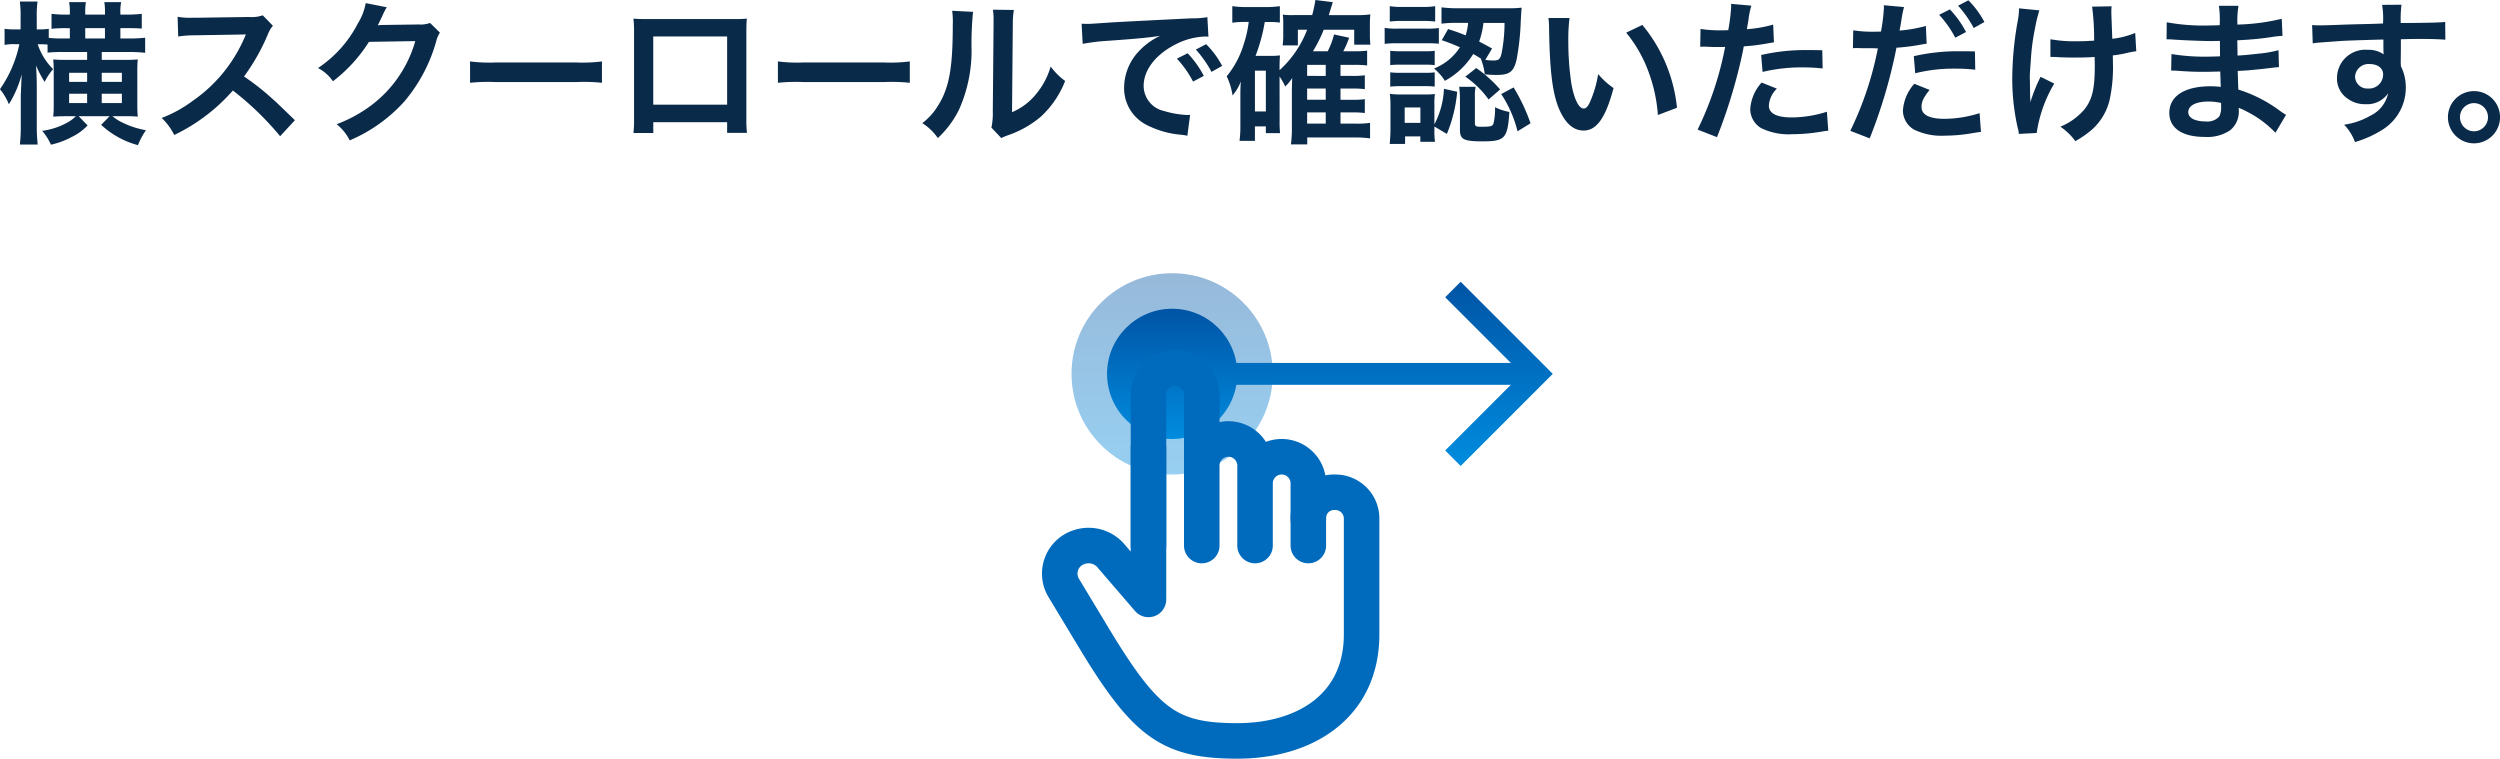 <svg xmlns="http://www.w3.org/2000/svg" xmlns:xlink="http://www.w3.org/1999/xlink" width="211.146" height="64.076" viewBox="0 0 211.146 64.076">
  <defs>
    <linearGradient id="linear-gradient" x1="0.5" x2="0.5" y2="1" gradientUnits="objectBoundingBox">
      <stop offset="0" stop-color="#0054a5"/>
      <stop offset="1" stop-color="#008cdf"/>
    </linearGradient>
  </defs>
  <g id="グループ_105" data-name="グループ 105" transform="translate(-3425.501 1144.076)">
    <g id="グループ_104" data-name="グループ 104" transform="translate(3332 -2562)">
      <path id="Icon_core-arrow-right" data-name="Icon core-arrow-right" d="M20.992,8.534,19.684,9.842l5.546,5.546H1.125v1.849H25.23l-5.546,5.546,1.307,1.307,7.778-7.778Z" transform="translate(195.875 1433.188)" fill="url(#linear-gradient)"/>
      <circle id="楕円形_44" data-name="楕円形 44" cx="8.5" cy="8.5" r="8.5" transform="translate(184 1441)" opacity="0.407" fill="url(#linear-gradient)"/>
      <circle id="楕円形_43" data-name="楕円形 43" cx="5.5" cy="5.5" r="5.5" transform="translate(187 1444)" fill="url(#linear-gradient)"/>
      <g id="Icon_akar-pointer-hand" data-name="Icon akar-pointer-hand" transform="translate(178.5 1447.5)">
        <path id="パス_448" data-name="パス 448" d="M30,24V14.25A2.215,2.215,0,0,0,27.78,12a2.178,2.178,0,0,0-2.28,2.25M12,21V8.28M30,24c0,6-4.7,9-10.5,9s-7.794-1.5-12.294-9L4.85,20.093a2.348,2.348,0,0,1,1.321-3.471A2.486,2.486,0,0,1,8.9,17.45l3.1,3.6" fill="none" stroke="#006abc" stroke-linecap="round" stroke-linejoin="round" stroke-width="3"/>
        <path id="パス_449" data-name="パス 449" d="M21,16.5V11.25A2.25,2.25,0,0,1,23.25,9h0a2.25,2.25,0,0,1,2.25,2.25V16.5m-9,0V9.75A2.25,2.25,0,0,1,18.75,7.5h0A2.25,2.25,0,0,1,21,9.75V16.5m-9,0V3.75A2.25,2.25,0,0,1,14.25,1.5h0A2.25,2.25,0,0,1,16.5,3.75V16.5" fill="none" stroke="#006abc" stroke-linecap="round" stroke-linejoin="round" stroke-width="3"/>
      </g>
    </g>
    <path id="パス_450" data-name="パス 450" d="M-105.482-6.63a11.666,11.666,0,0,1,1.287-.052h2.054v.663h-1.833c-.442,0-.741-.013-1.027-.039.026.325.039.624.039.975v2.9c0,.455-.013.637-.039.962.3-.026.611-.039,1-.039h.91a3.369,3.369,0,0,1-.624.481,6.03,6.03,0,0,1-2.223.754,4.718,4.718,0,0,1,.741,1.17,6.934,6.934,0,0,0,1.781-.663A4.545,4.545,0,0,0-102.1-.481l-.754-.78h2.613l-.715.728a7.308,7.308,0,0,0,3.107,1.716,6.3,6.3,0,0,1,.676-1.261,7.3,7.3,0,0,1-1.885-.6,4.072,4.072,0,0,1-.949-.585h1.144c.4,0,.7.013,1,.039-.026-.273-.039-.6-.039-1.105V-5.07c0-.416.013-.715.039-.988-.286.026-.559.039-1.027.039h-2.015v-.663h2.379a11.212,11.212,0,0,1,1.287.065V-7.891a11.387,11.387,0,0,1-1.339.065h-.754V-8.7h.559q.819,0,1.248.039V-9.906a11.771,11.771,0,0,1-1.261.065h-.546v-.182a3.81,3.81,0,0,1,.065-.871h-1.417a5.7,5.7,0,0,1,.052.871v.182H-102.3v-.195a5.207,5.207,0,0,1,.052-.858h-1.417a3.893,3.893,0,0,1,.065.858v.195h-.338a10.939,10.939,0,0,1-1.209-.065v1.261a10.414,10.414,0,0,1,1.222-.052h.325v.871h-.624a9.779,9.779,0,0,1-1.157-.052v-.767a4.54,4.54,0,0,1-.767.052h-.247V-9.607a9,9,0,0,1,.065-1.339h-1.495a8.768,8.768,0,0,1,.065,1.352v1h-.481a4.987,4.987,0,0,1-.871-.052V-7.28a3.811,3.811,0,0,1,.871-.065h.377a10.217,10.217,0,0,1-1.638,3.8,5.072,5.072,0,0,1,.754,1.274A9.18,9.18,0,0,0-107.666-4.8c-.052,1.144-.078,1.755-.078,1.82V-.468a13.193,13.193,0,0,1-.078,1.6h1.508a13.043,13.043,0,0,1-.078-1.6V-3.7c0-.689-.026-1.287-.065-1.846a9.853,9.853,0,0,0,.728,1.391,4.86,4.86,0,0,1,.715-1.079,5.329,5.329,0,0,1-1.3-2.106h.195c.208,0,.455.013.637.026Zm4.849-1.2H-102.3V-8.7h1.664Zm-1.508,2.9v.767h-1.521v-.767Zm0,1.768v.793h-1.521v-.793Zm1.235.793v-.793h1.7v.793Zm0-1.794v-.767h1.7v.767ZM-84.591-.923c-1.573-1.521-1.573-1.521-1.9-1.807a20.149,20.149,0,0,0-2.4-1.885A17.217,17.217,0,0,0-86.866-8.2a2.5,2.5,0,0,1,.416-.7l-.858-.884a2.816,2.816,0,0,1-1.157.143l-4.576.065h-.312A5.689,5.689,0,0,1-94.5-9.659l.052,1.664a10.245,10.245,0,0,1,1.417-.1c4.1-.065,4.1-.065,4.3-.078l-.143.338a12.531,12.531,0,0,1-4.368,5.291,10.733,10.733,0,0,1-2.6,1.43A5.215,5.215,0,0,1-94.783.325,15.449,15.449,0,0,0-89.83-3.432,24.99,24.99,0,0,1-85.839.429Zm11.414-8.216a2.3,2.3,0,0,1-.949.13l-2.847.039c-.247,0-.455.013-.624.026a3.066,3.066,0,0,0,.208-.416l.169-.338a2.624,2.624,0,0,1,.169-.364,2.658,2.658,0,0,1,.221-.4l-1.781-.351A4.852,4.852,0,0,1-79.274-9.1a10,10,0,0,1-3.367,3.77A3.454,3.454,0,0,1-81.38-4.212,12.724,12.724,0,0,0-78.338-7.54l3.913-.065a10.294,10.294,0,0,1-3.8,5.486A11.707,11.707,0,0,1-81.068-.585,4.006,4.006,0,0,1-79.963.78a13.133,13.133,0,0,0,4.628-3.3A13.484,13.484,0,0,0-72.67-7.54a2.445,2.445,0,0,1,.325-.78Zm3.38,5.057a14.271,14.271,0,0,1,2.119-.065h6.9a14.271,14.271,0,0,1,2.119.065V-5.889a12.767,12.767,0,0,1-2.106.091h-6.929A12.767,12.767,0,0,1-69.8-5.889Zm21.71,3.328v.9h1.677a8.911,8.911,0,0,1-.052-1.131V-8.424c0-.481.013-.741.039-1.079-.3.026-.533.039-1.092.039H-54.9c-.52,0-.793-.013-1.1-.039a8.633,8.633,0,0,1,.052,1.092V-.962A8.687,8.687,0,0,1-56,.156h1.677v-.91Zm0-1.482h-6.24V-7.995h6.24Zm4.29-1.846a14.271,14.271,0,0,1,2.119-.065h6.9a14.271,14.271,0,0,1,2.119.065V-5.889a12.767,12.767,0,0,1-2.106.091h-6.929A12.767,12.767,0,0,1-43.8-5.889Zm14.716-6.084a6.534,6.534,0,0,1,.052,1.183c0,3.64-.3,5.317-1.235,6.812A5.341,5.341,0,0,1-31.6-.676,4.627,4.627,0,0,1-30.29.585,8.278,8.278,0,0,0-28.5-1.82a12.172,12.172,0,0,0,1.053-5.343,27.166,27.166,0,0,1,.13-2.912Zm3.445-.091a5.626,5.626,0,0,1,.052.858v.39l-.065,7.332A5.826,5.826,0,0,1-25.766-.3l.832.884a5.657,5.657,0,0,1,.559-.234,8.586,8.586,0,0,0,2.769-1.56,8.068,8.068,0,0,0,2.067-3.029A5.449,5.449,0,0,1-20.761-5.46a6.352,6.352,0,0,1-1.274,2.379A5.226,5.226,0,0,1-24.024-1.6l.065-7.4a7.045,7.045,0,0,1,.091-1.235Zm7.579,2.886a16.316,16.316,0,0,1,2.158-.26c2.522-.182,3.328-.26,4.381-.416a5.749,5.749,0,0,0-1.807,1.313A4.527,4.527,0,0,0-14.56-3.679,3.478,3.478,0,0,0-12.7-.546,7.821,7.821,0,0,0-9.659.312c.247.039.273.039.442.078l.234-1.768c-.13.013-.247.013-.26.013A7.889,7.889,0,0,1-11.18-1.7a2.183,2.183,0,0,1-1.729-2.119c0-1.313.975-2.613,2.626-3.471a5.814,5.814,0,0,1,2.574-.7,2.013,2.013,0,0,1,.273.013l-.091-1.651a7,7,0,0,1-1.339.1c-3.471.169-5.694.286-6.643.338-1.911.13-1.911.13-2.145.13-.065,0-.208,0-.494-.013ZM-10.1-6.123A8.774,8.774,0,0,1-8.736-4.186l.91-.481A8.425,8.425,0,0,0-9.191-6.578Zm3.822.611A7.518,7.518,0,0,0-7.631-7.345L-8.5-6.89A9.578,9.578,0,0,1-7.176-5.005Zm4.849.9a5.386,5.386,0,0,1,.481.845,4.572,4.572,0,0,0,.585-.715c0,.091-.013.39-.026.9v3.25A10.721,10.721,0,0,1-.468,1.118H.91V.533H4.966A9.9,9.9,0,0,1,6.214.611V-.7a7.418,7.418,0,0,1-1.222.065H3.718v-.949h.975a8.812,8.812,0,0,1,1.079.052V-2.7a7.416,7.416,0,0,1-1.092.052H3.718V-3.6h.975a9.09,9.09,0,0,1,1.079.052v-1.17a7.3,7.3,0,0,1-1.092.052H3.718V-5.6H4.927a8.985,8.985,0,0,1,1.04.052V-6.8a7.439,7.439,0,0,1-1.079.052H3.952a7.512,7.512,0,0,0,.494-1.144L3.172-8.164a6.7,6.7,0,0,1-.533,1.417H1.391a11.87,11.87,0,0,0,.91-1.82H4.875v1.261H6.24A7.862,7.862,0,0,1,6.2-8.151V-8.9a8.594,8.594,0,0,1,.039-.962A7.241,7.241,0,0,1,5.1-9.8H2.73c.195-.637.312-1,.338-1.092L1.6-11.076c-.078.442-.13.728-.273,1.274H-.208a5.728,5.728,0,0,1-.949-.039,4.264,4.264,0,0,1,.039.65v1.105a5.9,5.9,0,0,1-.052.845H.117V-8.567H.9A8.9,8.9,0,0,1-1.43-5.148v-.286c0-.39.013-.689.039-.962a7.02,7.02,0,0,1-.793.039H-3.458a14.708,14.708,0,0,0,.78-2.86h.507a5.07,5.07,0,0,1,.767.052v-1.391a8.521,8.521,0,0,1-1.248.078H-4.173a8.647,8.647,0,0,1-1.248-.078v1.4a7.018,7.018,0,0,1,1.1-.065h.286a9.322,9.322,0,0,1-.416,1.859,7.767,7.767,0,0,1-1.443,2.73A5.486,5.486,0,0,1-5.4-3.016a3.958,3.958,0,0,0,.7-1.183c-.026.351-.039.741-.039,1V-.52A9.907,9.907,0,0,1-4.81.819h1.3V-.4h.923V.169h1.2a8.767,8.767,0,0,1-.039-1ZM.9-4.667V-5.6H2.47v.936ZM.9-3.6H2.47v.949H.9Zm0,2.015H2.47v.949H.9ZM-3.51-5.109h.923v3.445H-3.51ZM12.272-7.683c.741.26.988.364,1.534.6a4.648,4.648,0,0,1-2.184,1.794,4.33,4.33,0,0,1,.91,1.04,6.387,6.387,0,0,0,2.392-2.262,6.828,6.828,0,0,1,.728.442L15.574-6.1A4.89,4.89,0,0,1,15.9-4.8a8.906,8.906,0,0,0,1.027.052c1.066,0,1.43-.273,1.664-1.3a21.171,21.171,0,0,0,.351-3.25c.052-.91.052-.923.078-1.131a10.135,10.135,0,0,1-1.222.052H13.663a11.036,11.036,0,0,1-1.417-.078v1.378a9.572,9.572,0,0,1,1.391-.065h.858a4.719,4.719,0,0,1-.208,1.053c-.494-.2-.754-.3-1.482-.533Zm5.3-1.456a13.217,13.217,0,0,1-.26,2.613c-.117.455-.247.559-.65.559a4.631,4.631,0,0,1-.715-.052l.572-.962c-.546-.3-.715-.39-1.092-.585a6.848,6.848,0,0,0,.364-1.573ZM11.648-.39,12.7.234a11.928,11.928,0,0,0,.871-3.562l-1.118-.247a7.035,7.035,0,0,1-.806,3V-2.2a7.329,7.329,0,0,1,.039-.936,6.511,6.511,0,0,1-.884.039H8.9a7.118,7.118,0,0,1-1.014-.052,8.759,8.759,0,0,1,.052,1.027V-.195c0,.416-.026.845-.065,1.274h1.3V.442h1.287V.9H11.7a6.16,6.16,0,0,1-.052-1ZM9.139-2h1.326V-.7H9.139ZM7.878-9.256a8.108,8.108,0,0,1,1.053-.052H10.66a8.369,8.369,0,0,1,1.053.052v-1.3a5.884,5.884,0,0,1-1.053.065H8.931a5.8,5.8,0,0,1-1.053-.065ZM7.449-7.371a8.152,8.152,0,0,1,1.04-.052h2.548a9.476,9.476,0,0,1,.988.039V-8.71a6.623,6.623,0,0,1-1.04.052h-2.5a5.555,5.555,0,0,1-1.04-.065Zm.468,1.794a6.441,6.441,0,0,1,.819-.039h2.145a7.02,7.02,0,0,1,.793.039V-6.786a5.468,5.468,0,0,1-.793.039H8.736a6.583,6.583,0,0,1-.819-.039Zm0,1.82A6.945,6.945,0,0,1,8.723-3.8h2.132a6.584,6.584,0,0,1,.819.039V-4.966a5.558,5.558,0,0,1-.806.039H8.736a6.584,6.584,0,0,1-.819-.039Zm7.15.845a3.711,3.711,0,0,1,.065-.832H13.741a8.154,8.154,0,0,1,.065.962V-.1c0,.806.325.962,1.924.962,1.872,0,2.106-.247,2.249-2.483a4.563,4.563,0,0,1-1.209-.4,5.155,5.155,0,0,1-.143,1.417c-.091.195-.26.234-1,.234-.494,0-.559-.039-.559-.338Zm2.223-.221A9.947,9.947,0,0,1,18.668.013l1.1-.676a15.618,15.618,0,0,0-1.43-3.029ZM14.261-4.6a7.9,7.9,0,0,1,1.963,1.924l.975-.845A11.046,11.046,0,0,0,15.184-5.33Zm7.02-4.953a6.212,6.212,0,0,1,.052.832c.052,3.6.286,5.486.819,6.786.52,1.248,1.222,1.885,2.093,1.885,1.1,0,1.859-1.053,2.535-3.588a6.417,6.417,0,0,1-1.3-1.183,9.584,9.584,0,0,1-.689,2.353c-.156.364-.338.559-.533.559-.416,0-.832-.832-1.053-2.184a24.328,24.328,0,0,1-.247-3.484,15.113,15.113,0,0,1,.1-1.976ZM27.846-8.32a11.347,11.347,0,0,1,1.846,3.2,13.179,13.179,0,0,1,.832,3.757l1.612-.611A12.961,12.961,0,0,0,29.211-8.97Zm6.253,1.2a1.941,1.941,0,0,1,.247-.013c.1,0,.286,0,.52.013s.351.013.416.013h.754a1.1,1.1,0,0,0,.169-.013A27.775,27.775,0,0,1,33.878-.13l1.638.637a44.074,44.074,0,0,0,1.456-4.3c.338-1.183.663-2.561.806-3.367a17.722,17.722,0,0,0,2.132-.273c.312-.052.312-.052.416-.065L40.261-9a10.789,10.789,0,0,1-2.223.39c.052-.3.065-.377.13-.741a7.386,7.386,0,0,1,.247-1.248L36.7-10.751a1.764,1.764,0,0,1,.013.234,15.779,15.779,0,0,1-.247,1.989c-.3.013-.442.013-.6.013a10.343,10.343,0,0,1-1.742-.117Zm10.309.286c-.819-.013-.936-.013-1.287-.013a16.683,16.683,0,0,0-3.874.416l.117,1.43A14.03,14.03,0,0,1,42.8-5.382a13.533,13.533,0,0,1,1.638.091Zm-5.122,2.73a3.666,3.666,0,0,0-.962,2.249,1.878,1.878,0,0,0,.923,1.6A5.279,5.279,0,0,0,41.86.26,15.128,15.128,0,0,0,44.278.052c.3-.052.4-.065.637-.091l-.117-1.6a9.949,9.949,0,0,1-2.951.481c-1.3,0-1.95-.338-1.95-1a2.157,2.157,0,0,1,.676-1.43Zm7.709-2.9a1.941,1.941,0,0,1,.247-.013c.1,0,.338,0,.52.013h.923l.286.013h.13A28.033,28.033,0,0,1,46.774-.026l1.638.637a43.236,43.236,0,0,0,2.262-7.657,17.669,17.669,0,0,0,2.132-.273l.3-.052a.572.572,0,0,0,.117-.013l-.065-1.5a11.852,11.852,0,0,1-2.223.39c.039-.234.065-.338.078-.4.039-.234.065-.416.091-.572a8.809,8.809,0,0,1,.208-1.014L49.6-10.634a1.764,1.764,0,0,1,.013.234,15.779,15.779,0,0,1-.247,1.989c-.3.013-.442.013-.6.013a10.343,10.343,0,0,1-1.742-.117Zm7.28-2.821A8.774,8.774,0,0,1,55.64-7.891l.91-.481a8.425,8.425,0,0,0-1.365-1.911ZM57.3-6.734c-.6-.013-.9-.013-1.287-.013a16.615,16.615,0,0,0-3.874.416l.117,1.443a13.441,13.441,0,0,1,3.432-.39,13.533,13.533,0,0,1,1.638.091ZM52.182-4a3.724,3.724,0,0,0-.962,2.262,1.878,1.878,0,0,0,.923,1.6,5.279,5.279,0,0,0,2.613.52A13.931,13.931,0,0,0,57.174.156c.338-.052.4-.065.637-.091l-.117-1.586a9.949,9.949,0,0,1-2.951.481c-1.3,0-1.95-.338-1.95-1,0-.468.156-.78.676-1.443ZM58.1-9.217a7.518,7.518,0,0,0-1.352-1.833l-.871.455A9.578,9.578,0,0,1,57.2-8.71Zm5.577,2.951h.195c.156,0,.208,0,.585.026.338.013.819.026,1.183.026.65,0,1.326-.013,1.768-.052.013.429.013.546.013.819,0,1.924-.234,2.834-.91,3.653A5.356,5.356,0,0,1,64.519-.377,5.121,5.121,0,0,1,65.78.845,8.455,8.455,0,0,0,67.2-.143a4.872,4.872,0,0,0,1.482-2.522,12.9,12.9,0,0,0,.273-3.107c0-.234,0-.351-.013-.624A9.183,9.183,0,0,0,70.2-6.617a6.334,6.334,0,0,1,.728-.13l-.091-1.547A7.152,7.152,0,0,1,68.9-7.8c-.026-.832-.052-1.326-.052-1.469-.026-.585-.026-.7-.026-.832a2.834,2.834,0,0,1,.026-.442l-1.651.026a20.072,20.072,0,0,1,.169,2.873c-.676.039-.884.052-1.378.052a11.582,11.582,0,0,1-2.314-.169Zm-.832,1.677a13.413,13.413,0,0,0-.858,2.145c0-.208-.013-.286-.026-.494v-.234c-.013-.637-.013-.858-.013-1-.013-.208-.013-.364-.013-.4,0-.247.026-.624.091-1.482a17.512,17.512,0,0,1,.338-2.561,12.559,12.559,0,0,1,.377-1.586l-1.716-.169a5.721,5.721,0,0,1-.091.962,27.941,27.941,0,0,0-.481,4.927A18.706,18.706,0,0,0,60.918-.26a2.119,2.119,0,0,1,.091.494L62.517.156A11.309,11.309,0,0,1,64-4.017ZM83.577-1.378c-.182-.1-.247-.156-.468-.3A11.628,11.628,0,0,0,79.547-3.51c-.013-.312-.013-.312-.052-1.573.507-.026.7-.039.884-.052.975-.091,1.56-.156,1.755-.182.3-.039.624-.078.845-.091l-.039-1.43a9.621,9.621,0,0,1-1.612.286c-1.2.13-1.2.13-1.846.169-.013-.806-.013-.962-.026-1.287,1.144-.065,1.651-.1,2.795-.26a8.131,8.131,0,0,1,1.027-.117L83.213-9.49A17.588,17.588,0,0,1,79.469-9a8.06,8.06,0,0,1,.091-1.586H77.909a9.275,9.275,0,0,1,.065,1.638c-.325.013-.767.026-.975.026a17.094,17.094,0,0,1-3.5-.273l-.013,1.443H73.7c.039,0,.143,0,.286.013.871.065,2.548.13,3.185.13.195,0,.4,0,.819-.013C78-6.877,78-6.435,78-6.318c-.364.013-.806.026-1.066.026A16.763,16.763,0,0,1,73.9-6.513l-.026,1.4c.195,0,.325,0,.494.013,1.079.078,1.56.091,2.353.091.273,0,.676-.013,1.3-.026.013.52.013.52.026.7v.286a2.5,2.5,0,0,1,.013.312,6.792,6.792,0,0,0-.871-.052c-2.184,0-3.471.832-3.471,2.249,0,1.287,1.092,2.028,2.99,2.028a3.461,3.461,0,0,0,2.145-.559,2.028,2.028,0,0,0,.728-1.755v-.143a5.785,5.785,0,0,1,.7.325,8.772,8.772,0,0,1,2.4,1.781Zm-5.486-1v.312a1.648,1.648,0,0,1-.156.832A1.35,1.35,0,0,1,76.8-.819c-.923,0-1.482-.3-1.482-.78,0-.559.637-.9,1.69-.9A4.563,4.563,0,0,1,78.091-2.379ZM93.275-6.916v-.845c1.027-.026,1.261-.026,1.573-.026,1.079,0,1.7.026,2.184.065l-.013-1.5c-.481.052-1.495.078-3.757.091a10.222,10.222,0,0,1,.065-1.547l-1.638.013a7.053,7.053,0,0,1,.078,1.573c-.676.026-.676.026-1.1.039-1.066.026-1.2.026-2.041.052-1.677.065-1.885.065-2.21.065a5.661,5.661,0,0,1-.637-.026l.052,1.547c.351-.052.351-.052,2.314-.195.572-.039,1.794-.078,3.653-.13,0,.351,0,1.079.013,1.105a.536.536,0,0,0,.013.156,2.172,2.172,0,0,0-1.352-.39A2.393,2.393,0,0,0,87.88-4.5a2.031,2.031,0,0,0,.9,1.755,2.4,2.4,0,0,0,1.508.468A2.142,2.142,0,0,0,92.2-3.2a2.736,2.736,0,0,1-1.508,1.9,6.135,6.135,0,0,1-2.21.754A4.266,4.266,0,0,1,89.4.923,9.088,9.088,0,0,0,91.754-.143a4.171,4.171,0,0,0,1.937-3.51,3.956,3.956,0,0,0-.416-1.833c0-.156-.013-.26-.013-.312Zm-1.5,2.145A1.185,1.185,0,0,1,90.506-3.6a1.026,1.026,0,0,1-1.1-1.027,1.139,1.139,0,0,1,1.209-1.04C91.325-5.668,91.78-5.317,91.78-4.771ZM99.45-3.38a2.2,2.2,0,0,0-2.2,2.2,2.205,2.205,0,0,0,2.2,2.21,2.205,2.205,0,0,0,2.2-2.21A2.194,2.194,0,0,0,99.45-3.38Zm0,1.014a1.187,1.187,0,0,1,1.183,1.183A1.19,1.19,0,0,1,99.45.013a1.19,1.19,0,0,1-1.183-1.2A1.187,1.187,0,0,1,99.45-2.366Z" transform="translate(3535 -1133)" fill="#0a2a4a"/>
  </g>
</svg>
